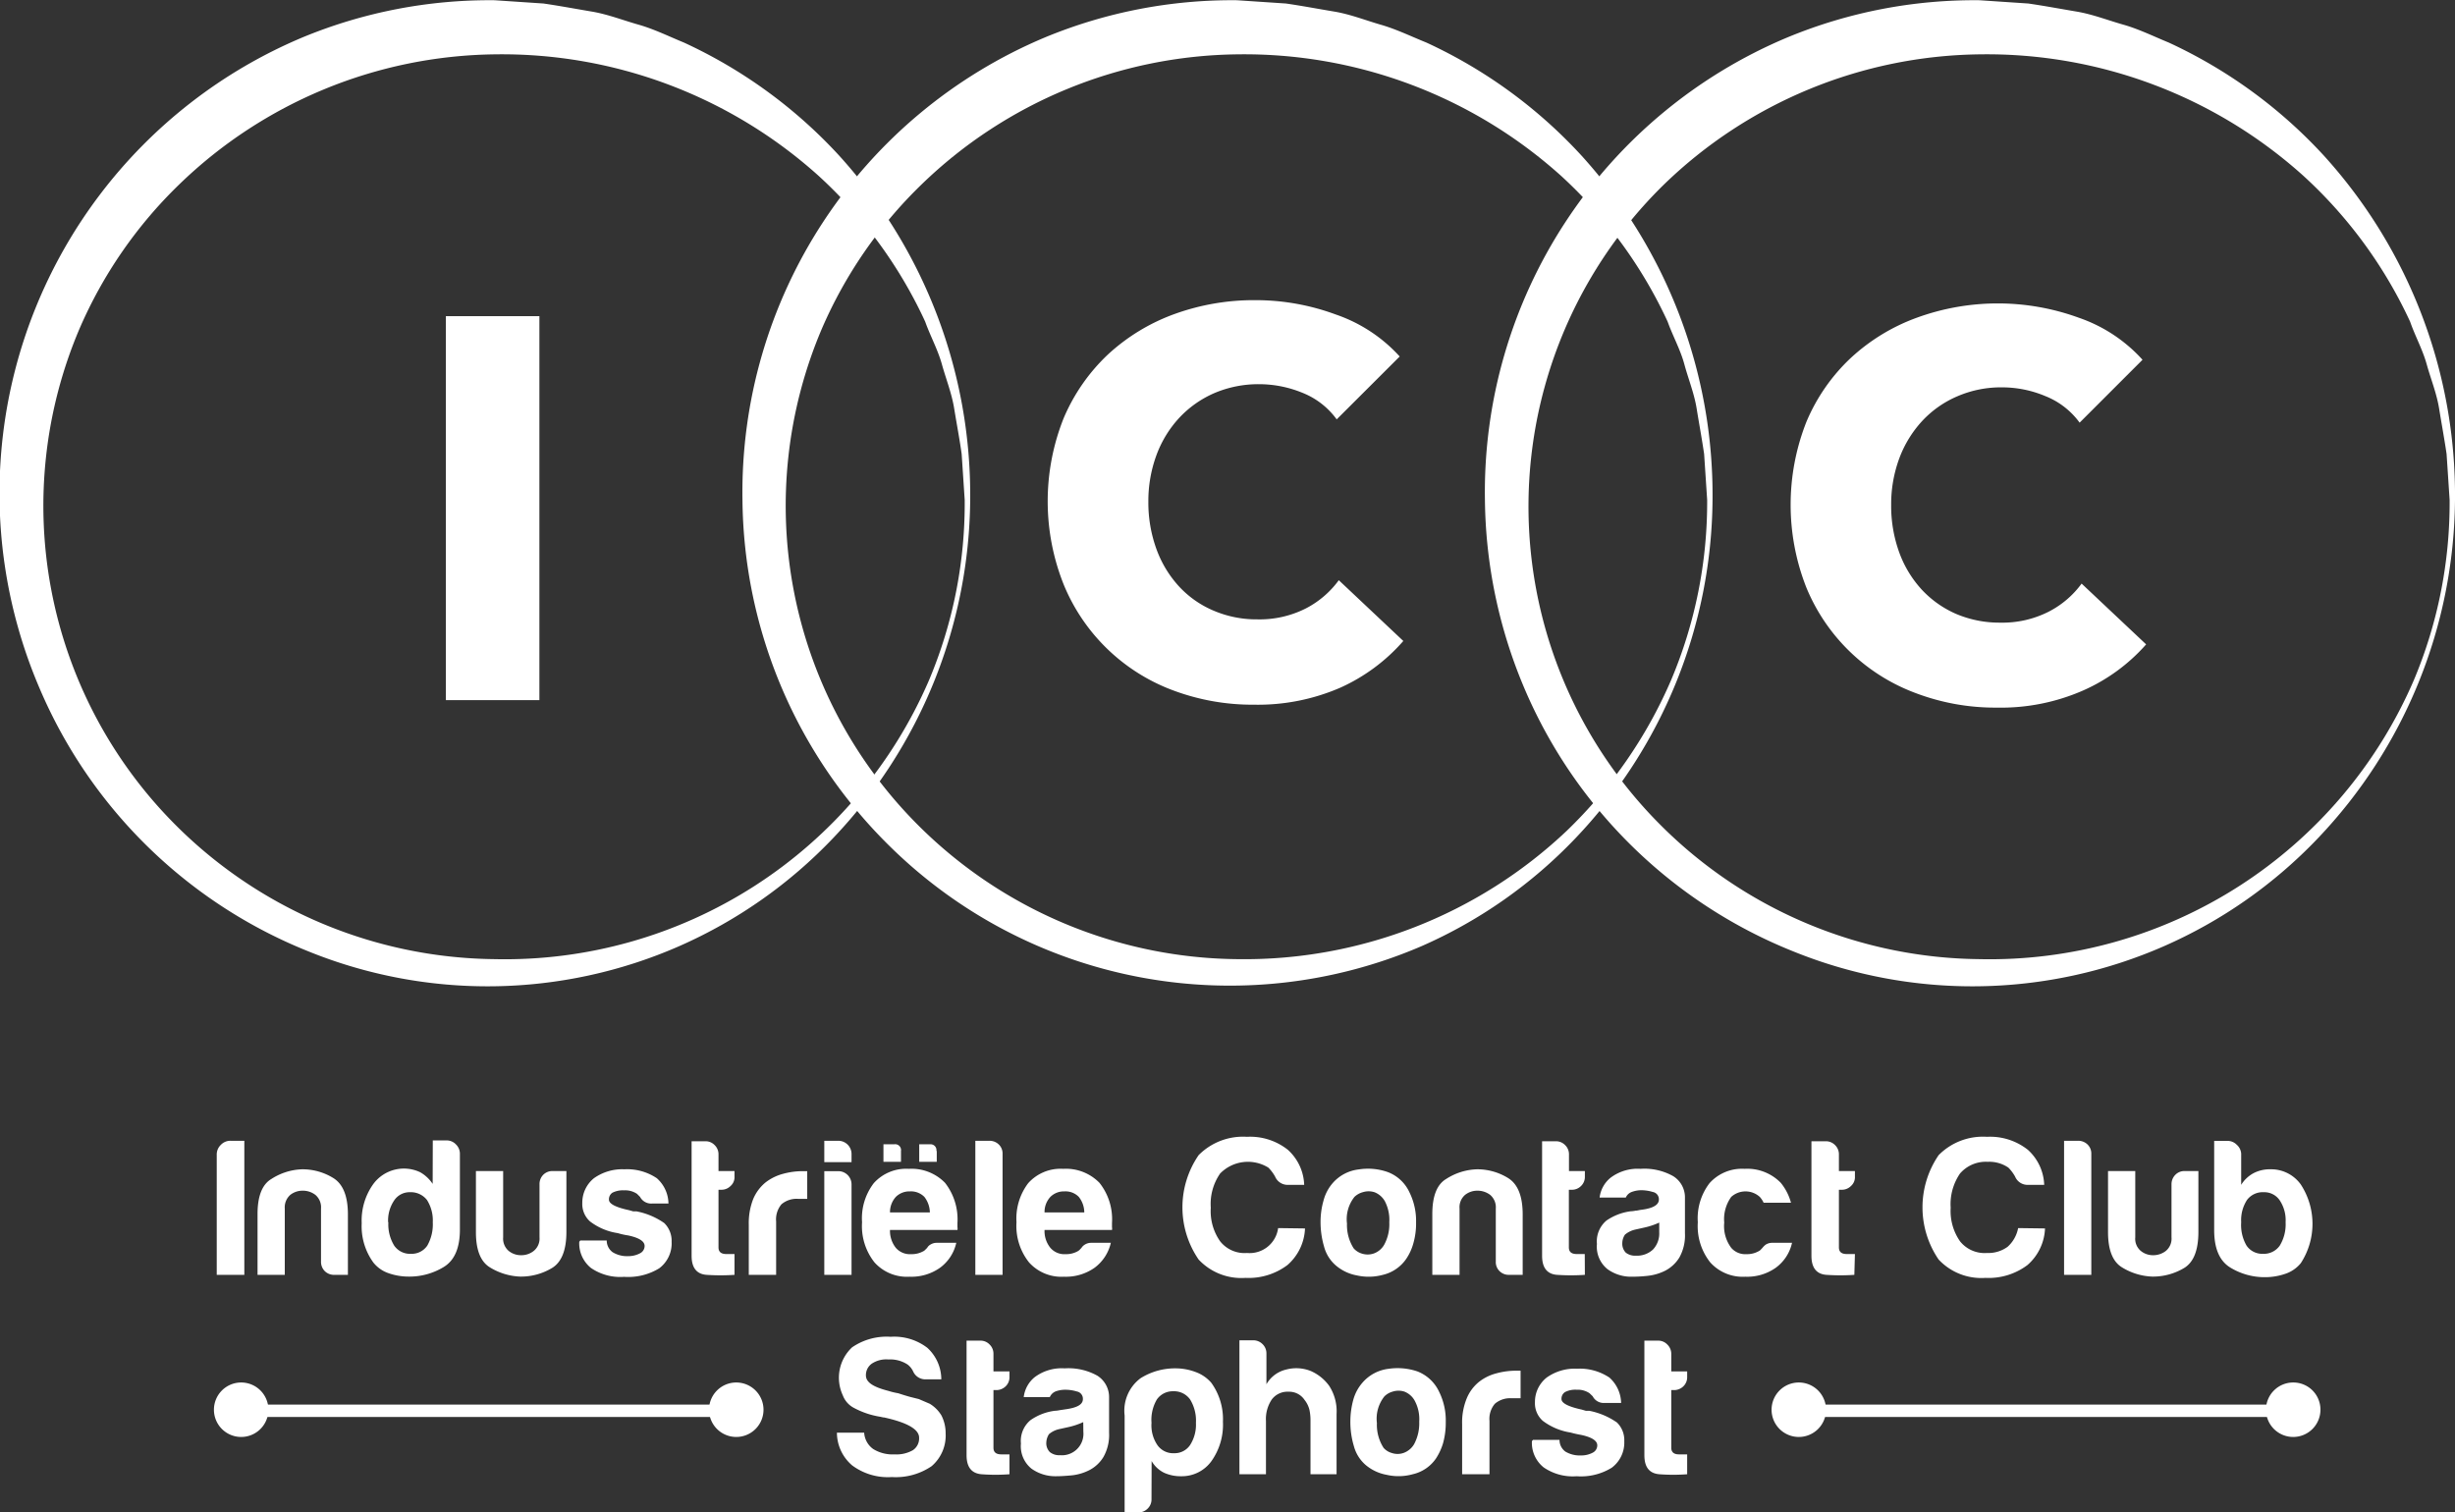 <svg id="Laag_1" data-name="Laag 1" xmlns="http://www.w3.org/2000/svg" viewBox="0 0 210 129.4"><rect x="0" y="0" width="210" height="129.4" fill="#333333" stroke="none"/><defs><style>.cls-1,.cls-2{fill:#fff;}.cls-2{stroke:#fff;stroke-miterlimit:10;stroke-width:1.06px;}</style></defs><title>logo-ICC-diap</title><path class="cls-1" d="M430.46,291.64a17.67,17.67,0,0,1-7.38,1.46,19.35,19.35,0,0,1-7-1.25,16.22,16.22,0,0,1-9.3-9.05,19.21,19.21,0,0,1,0-14.2,16.15,16.15,0,0,1,3.78-5.45,16.86,16.86,0,0,1,5.67-3.46,20,20,0,0,1,7-1.2,19.76,19.76,0,0,1,6.84,1.23,13.11,13.11,0,0,1,5.46,3.59l-5.39,5.38a6.65,6.65,0,0,0-2.92-2.27,9.78,9.78,0,0,0-3.71-.74,9.59,9.59,0,0,0-3.83.76,9,9,0,0,0-3,2.11,9.53,9.53,0,0,0-1.95,3.18,11.35,11.35,0,0,0-.7,4,11.65,11.65,0,0,0,.7,4.08,9.51,9.51,0,0,0,1.93,3.18,8.54,8.54,0,0,0,2.94,2.06,9.32,9.32,0,0,0,3.76.75,8.74,8.74,0,0,0,4.13-.93,8.07,8.07,0,0,0,2.83-2.42l5.52,5.2A15.72,15.72,0,0,1,430.46,291.64Z" transform="translate(-315.8 -232.81)"/><path class="cls-1" d="M494,291.88a17.49,17.49,0,0,1-7.38,1.47,19.18,19.18,0,0,1-7-1.26,16.22,16.22,0,0,1-9.3-9,19.32,19.32,0,0,1,0-14.19,16,16,0,0,1,3.78-5.45,16.7,16.7,0,0,1,5.67-3.46,20.23,20.23,0,0,1,13.84,0,13.06,13.06,0,0,1,5.46,3.6l-5.38,5.38a6.67,6.67,0,0,0-2.93-2.27,9.57,9.57,0,0,0-3.71-.75,9.43,9.43,0,0,0-3.83.77,8.87,8.87,0,0,0-3,2.11,9.7,9.7,0,0,0-1.95,3.18,11.29,11.29,0,0,0-.7,4,11.66,11.66,0,0,0,.7,4.09,9.47,9.47,0,0,0,1.93,3.17,8.8,8.8,0,0,0,2.94,2.07,9.48,9.48,0,0,0,3.76.74,8.74,8.74,0,0,0,4.13-.93,8,8,0,0,0,2.83-2.41l5.52,5.2A15.56,15.56,0,0,1,494,291.88Z" transform="translate(-315.8 -232.81)"/><path class="cls-1" d="M353.94,292.71V259.86h8v32.85Z" transform="translate(-315.8 -232.81)"/><path class="cls-1" d="M398.79,275.58a42.46,42.46,0,0,1-11.74,28.95,40.91,40.91,0,0,1-13.13,9.22,40.8,40.8,0,0,1-31.8.43,41.9,41.9,0,0,1-22.93-22.47A42.31,42.31,0,0,1,341.7,236a41.85,41.85,0,0,1,16.41-3.17l4.18.28c1.38.2,2.76.46,4.13.69s2.69.75,4,1.12,2.59,1,3.88,1.53a41.7,41.7,0,0,1,13.27,9.66A43.24,43.24,0,0,1,398.79,275.58Zm-.47,0-.26-3.93c-.18-1.3-.43-2.59-.64-3.89s-.7-2.52-1.05-3.78-1-2.44-1.43-3.65a39.07,39.07,0,0,0-9.11-12.47,40.5,40.5,0,0,0-27.72-10.4,39.45,39.45,0,0,0-27,11.15,38.3,38.3,0,0,0-8.49,12.28,38.64,38.64,0,0,0,7.93,42.23,39.13,39.13,0,0,0,27.54,11.75A39.51,39.51,0,0,0,395.27,291,38.94,38.94,0,0,0,398.32,275.58Z" transform="translate(-315.8 -232.81)"/><path class="cls-1" d="M462.29,275.58a42.45,42.45,0,0,1-11.73,28.95,40.84,40.84,0,0,1-13.14,9.22,41.46,41.46,0,0,1-45.47-8.5,42.08,42.08,0,0,1-12.64-29.67A42.22,42.22,0,0,1,405.21,236a41.8,41.8,0,0,1,16.4-3.17l4.19.28c1.38.2,2.75.46,4.13.69s2.68.75,4,1.13,2.59,1,3.88,1.52a41.66,41.66,0,0,1,13.26,9.66A43.2,43.2,0,0,1,462.29,275.58Zm-.46,0-.26-3.93c-.19-1.3-.43-2.59-.64-3.89s-.71-2.52-1.05-3.78-1-2.44-1.43-3.65a39.22,39.22,0,0,0-9.11-12.47,40.52,40.52,0,0,0-27.73-10.4,39.45,39.45,0,0,0-27,11.15,38.3,38.3,0,0,0-8.49,12.28,38.64,38.64,0,0,0,7.93,42.23,39.13,39.13,0,0,0,27.53,11.75,40.13,40.13,0,0,0,28.26-11,39.73,39.73,0,0,0,8.9-12.86A39.12,39.12,0,0,0,461.83,275.58Z" transform="translate(-315.8 -232.81)"/><path class="cls-1" d="M525.8,275.58a42.45,42.45,0,0,1-11.73,28.95,40.84,40.84,0,0,1-13.14,9.22,40.8,40.8,0,0,1-31.8.43,41.9,41.9,0,0,1-22.93-22.47,42.33,42.33,0,0,1-3.38-16.13A42.18,42.18,0,0,1,468.72,236a41.8,41.8,0,0,1,16.4-3.17l4.18.28c1.38.2,2.76.46,4.13.69s2.69.75,4,1.12,2.59,1,3.88,1.53a41.77,41.77,0,0,1,13.26,9.66A43.24,43.24,0,0,1,525.8,275.58Zm-.46,0-.26-3.93c-.19-1.3-.43-2.59-.64-3.89s-.71-2.52-1.06-3.78-1-2.44-1.42-3.65a39.1,39.1,0,0,0-9.12-12.47,40.48,40.48,0,0,0-27.72-10.4,39.45,39.45,0,0,0-27,11.15,38.53,38.53,0,0,0-.55,54.51,39.08,39.08,0,0,0,27.53,11.75A39.51,39.51,0,0,0,522.28,291,39.12,39.12,0,0,0,525.34,275.58Z" transform="translate(-315.8 -232.81)"/><path class="cls-1" d="M334.34,341.88V331.61a1.13,1.13,0,0,1,.35-.85,1.12,1.12,0,0,1,.85-.35h1.16v11.47Z" transform="translate(-315.8 -232.81)"/><path class="cls-1" d="M345.56,341.88H344.4a1.11,1.11,0,0,1-.82-.32,1.12,1.12,0,0,1-.32-.82v-4.53a1.39,1.39,0,0,0-.48-1.17,1.76,1.76,0,0,0-1.08-.36,1.69,1.69,0,0,0-1.07.36,1.42,1.42,0,0,0-.47,1.17v5.67h-2.33v-5.2c0-1.52.39-2.53,1.18-3a5.14,5.14,0,0,1,2.62-.83,5,5,0,0,1,2.7.76c.82.52,1.23,1.55,1.23,3.11Z" transform="translate(-315.8 -232.81)"/><path class="cls-1" d="M352.82,330.38H354a1.07,1.07,0,0,1,.8.34,1.11,1.11,0,0,1,.34.79V338c0,1.58-.46,2.64-1.37,3.2a5.64,5.64,0,0,1-3,.83,5.22,5.22,0,0,1-1.7-.28,2.83,2.83,0,0,1-1.33-.92,5.28,5.28,0,0,1-1-3.37,5.35,5.35,0,0,1,1-3.36,3.25,3.25,0,0,1,4-1,3.13,3.13,0,0,1,1.07,1Zm-3.8,7a3.49,3.49,0,0,0,.5,2,1.64,1.64,0,0,0,1.43.7,1.61,1.61,0,0,0,1.4-.7,3.67,3.67,0,0,0,.47-2,3.26,3.26,0,0,0-.5-1.91,1.75,1.75,0,0,0-1.44-.66,1.58,1.58,0,0,0-1.36.7A3.06,3.06,0,0,0,349,337.38Z" transform="translate(-315.8 -232.81)"/><path class="cls-1" d="M364.25,333v5.2c0,1.58-.42,2.61-1.24,3.1a5.16,5.16,0,0,1-2.7.73,5.33,5.33,0,0,1-2.62-.8c-.79-.49-1.18-1.5-1.18-3V333h2.33v5.67a1.38,1.38,0,0,0,.47,1.16,1.66,1.66,0,0,0,1.07.37,1.7,1.7,0,0,0,1.08-.37,1.36,1.36,0,0,0,.49-1.16v-4.54a1.12,1.12,0,0,1,.31-.8,1.09,1.09,0,0,1,.82-.33Z" transform="translate(-315.8 -232.81)"/><path class="cls-1" d="M365.44,338.94h2.26a1.23,1.23,0,0,0,.5,1,2.34,2.34,0,0,0,1.34.34,2.12,2.12,0,0,0,1-.24.7.7,0,0,0,.4-.63c0-.4-.47-.7-1.4-.9a6.37,6.37,0,0,1-.9-.2,5.16,5.16,0,0,1-2.37-1,2,2,0,0,1-.66-1.59,2.68,2.68,0,0,1,1-2.11,4.18,4.18,0,0,1,2.6-.76,4.55,4.55,0,0,1,2.77.76,2.94,2.94,0,0,1,1,2.17h-1.43a1.07,1.07,0,0,1-1-.57l-.26-.26a1.82,1.82,0,0,0-1.1-.3,2,2,0,0,0-1,.2.67.67,0,0,0-.3.6c0,.35.57.65,1.73.9l.35.1.28,0a6.16,6.16,0,0,1,2.37,1,2.12,2.12,0,0,1,.63,1.6,2.66,2.66,0,0,1-1.06,2.27,5.07,5.07,0,0,1-3,.73,4.42,4.42,0,0,1-2.84-.76,2.7,2.7,0,0,1-1-2.24Z" transform="translate(-315.8 -232.81)"/><path class="cls-1" d="M378.63,341.88a17.63,17.63,0,0,1-2.39,0c-.85-.06-1.28-.61-1.28-1.63v-9.8h1.2a1.06,1.06,0,0,1,.77.33,1.09,1.09,0,0,1,.33.8V333h1.37v.47a1,1,0,0,1-.34.81,1.09,1.09,0,0,1-.8.32h-.23v4.93c0,.38.22.57.67.57h.7Z" transform="translate(-315.8 -232.81)"/><path class="cls-1" d="M379.85,341.88v-4.3a5.62,5.62,0,0,1,.38-2.19,3.66,3.66,0,0,1,1.06-1.42,4.19,4.19,0,0,1,1.48-.73,6.37,6.37,0,0,1,1.75-.23h.33v2.37h-.76a2,2,0,0,0-1.44.46,2,2,0,0,0-.46,1.47v4.57Z" transform="translate(-315.8 -232.81)"/><path class="cls-1" d="M386.31,330.41h1.2a1.13,1.13,0,0,1,1.13,1.13v.7h-2.33Zm0,2.6h1.2a1.13,1.13,0,0,1,1.13,1.13v7.74h-2.33Z" transform="translate(-315.8 -232.81)"/><path class="cls-1" d="M395.93,339.14h1.67a3.61,3.61,0,0,1-1.4,2.14,4.24,4.24,0,0,1-2.6.76,3.73,3.73,0,0,1-3-1.23,5,5,0,0,1-1.06-3.43,4.94,4.94,0,0,1,1-3.34,3.72,3.72,0,0,1,3-1.23,4,4,0,0,1,3.1,1.2,5.07,5.07,0,0,1,1.06,3.43v.37a.6.6,0,0,1,0,.23h-5.77a2.33,2.33,0,0,0,.5,1.53,1.59,1.59,0,0,0,1.31.54,2,2,0,0,0,1-.23.57.57,0,0,0,.18-.12l.19-.19a.7.7,0,0,1,.25-.26A1,1,0,0,1,395.93,339.14Zm-3.06-7.86v.93h-1.5v-1.5h.93A.5.5,0,0,1,392.87,331.28Zm-.94,5.26h3.41a2.23,2.23,0,0,0-.47-1.33,1.61,1.61,0,0,0-1.24-.47,1.64,1.64,0,0,0-1.2.47A1.94,1.94,0,0,0,391.93,336.54Zm4-5.26v.93h-1.5v-1.5h.94A.5.5,0,0,1,395.9,331.28Z" transform="translate(-315.8 -232.81)"/><path class="cls-1" d="M399.23,330.41h1.2a1.13,1.13,0,0,1,.8.31,1.07,1.07,0,0,1,.33.79v10.37h-2.33Z" transform="translate(-315.8 -232.81)"/><path class="cls-1" d="M409.15,339.14h1.67a3.66,3.66,0,0,1-1.4,2.14,4.26,4.26,0,0,1-2.6.76,3.72,3.72,0,0,1-3-1.23,5,5,0,0,1-1.07-3.43,5,5,0,0,1,1-3.34,3.71,3.71,0,0,1,3-1.23,4,4,0,0,1,3.1,1.2,5,5,0,0,1,1.07,3.43v.37a.6.6,0,0,1,0,.23h-5.77a2.27,2.27,0,0,0,.5,1.53,1.57,1.57,0,0,0,1.3.54,2,2,0,0,0,1-.23.94.94,0,0,0,.18-.12l.18-.19a.87.87,0,0,1,.26-.26A1,1,0,0,1,409.15,339.14Zm-4-2.6h3.4a2.17,2.17,0,0,0-.47-1.33,1.59,1.59,0,0,0-1.23-.47,1.63,1.63,0,0,0-1.2.47A1.89,1.89,0,0,0,405.15,336.54Z" transform="translate(-315.8 -232.81)"/><path class="cls-1" d="M427.43,337.91a4.38,4.38,0,0,1-1.5,3.13,5.53,5.53,0,0,1-3.6,1.1,5,5,0,0,1-4-1.57,7.89,7.89,0,0,1,0-8.93,5.34,5.34,0,0,1,4.13-1.57,5.19,5.19,0,0,1,3.5,1.11,4.23,4.23,0,0,1,1.4,3H426a1.16,1.16,0,0,1-1.13-.71,3.6,3.6,0,0,0-.57-.76,3.32,3.32,0,0,0-4.13.5,4.57,4.57,0,0,0-.8,2.93,4.48,4.48,0,0,0,.8,2.87,2.66,2.66,0,0,0,2.3,1,2.46,2.46,0,0,0,2.66-2.13Z" transform="translate(-315.8 -232.81)"/><path class="cls-1" d="M430.06,341.07a3.2,3.2,0,0,1-1-1.61,7.44,7.44,0,0,1-.3-2.12,6.57,6.57,0,0,1,.25-1.8,3.7,3.7,0,0,1,.78-1.5,3.48,3.48,0,0,1,2.24-1.18,5.09,5.09,0,0,1,2.46.22,3.34,3.34,0,0,1,1.87,1.73,5.5,5.5,0,0,1,.57,2.57,6.15,6.15,0,0,1-.24,1.83,4.47,4.47,0,0,1-.6,1.3,3.35,3.35,0,0,1-2,1.37,4.63,4.63,0,0,1-2.22.05A3.81,3.81,0,0,1,430.06,341.07Zm1.6-5.86a3.07,3.07,0,0,0-.64,2.28,3.72,3.72,0,0,0,.57,2.12,1.52,1.52,0,0,0,.7.45,1.62,1.62,0,0,0,1,0,1.68,1.68,0,0,0,.91-.75,3.68,3.68,0,0,0,.44-1.93,3.45,3.45,0,0,0-.38-1.8,1.74,1.74,0,0,0-.89-.77,1.63,1.63,0,0,0-1,0A1.66,1.66,0,0,0,431.66,335.21Z" transform="translate(-315.8 -232.81)"/><path class="cls-1" d="M446.05,341.88h-1.17a1.1,1.1,0,0,1-.81-.32,1.08,1.08,0,0,1-.32-.82v-4.53a1.39,1.39,0,0,0-.48-1.17,1.78,1.78,0,0,0-1.09-.36,1.68,1.68,0,0,0-1.06.36,1.39,1.39,0,0,0-.47,1.17v5.67h-2.33v-5.2c0-1.52.39-2.53,1.18-3a5.14,5.14,0,0,1,2.62-.83,5,5,0,0,1,2.7.76c.82.52,1.23,1.55,1.23,3.11Z" transform="translate(-315.8 -232.81)"/><path class="cls-1" d="M451.37,341.88a17.51,17.51,0,0,1-2.38,0c-.85-.06-1.28-.61-1.28-1.63v-9.8h1.2a1.08,1.08,0,0,1,.77.33,1.09,1.09,0,0,1,.33.8V333h1.36v.47a1.07,1.07,0,0,1-.33.81,1.09,1.09,0,0,1-.8.32H450v4.93c0,.38.22.57.67.57h.69Z" transform="translate(-315.8 -232.81)"/><path class="cls-1" d="M458.27,341.51a4.36,4.36,0,0,1-1.49.45,12,12,0,0,1-1.38.08,3.45,3.45,0,0,1-2.1-.65,2.47,2.47,0,0,1-.9-2.15,2.33,2.33,0,0,1,.81-2,4.7,4.7,0,0,1,2.09-.8,2.28,2.28,0,0,0,.4-.05c.15,0,.33-.06.53-.08,1-.13,1.47-.43,1.47-.87a.63.63,0,0,0-.52-.65,3.4,3.4,0,0,0-.95-.15,2.37,2.37,0,0,0-.83.14.88.88,0,0,0-.53.49h-2.24a2.58,2.58,0,0,1,.94-1.7,3.84,3.84,0,0,1,2.56-.76,5,5,0,0,1,2.8.63,2.13,2.13,0,0,1,1,1.87v3a3.87,3.87,0,0,1-.48,2.09A3.09,3.09,0,0,1,458.27,341.51Zm-.54-4.1a6.33,6.33,0,0,1-1.3.43l-.76.17a2.07,2.07,0,0,0-.87.43,1.33,1.33,0,0,0-.23.73,1.09,1.09,0,0,0,.3.81,1.28,1.28,0,0,0,.86.26,2,2,0,0,0,1.47-.53,2,2,0,0,0,.53-1.47Z" transform="translate(-315.8 -232.81)"/><path class="cls-1" d="M467.42,339.14h1.67a3.61,3.61,0,0,1-1.4,2.14,4.24,4.24,0,0,1-2.6.76,3.73,3.73,0,0,1-3-1.23,5,5,0,0,1-1.06-3.43,4.94,4.94,0,0,1,1-3.34,3.72,3.72,0,0,1,3-1.23,4,4,0,0,1,3.1,1.2,4.57,4.57,0,0,1,.87,1.7h-2.34a2,2,0,0,0-.33-.5,1.82,1.82,0,0,0-2.44,0,3.25,3.25,0,0,0-.6,2.2,3.1,3.1,0,0,0,.6,2.16,1.58,1.58,0,0,0,1.3.54,2,2,0,0,0,1-.23.76.76,0,0,0,.19-.12l.18-.19a1.53,1.53,0,0,1,.26-.26A1,1,0,0,1,467.42,339.14Z" transform="translate(-315.8 -232.81)"/><path class="cls-1" d="M474.42,341.88a17.63,17.63,0,0,1-2.39,0c-.85-.06-1.28-.61-1.28-1.63v-9.8H472a1.08,1.08,0,0,1,.77.33,1.09,1.09,0,0,1,.33.8V333h1.37v.47a1,1,0,0,1-.34.81,1.09,1.09,0,0,1-.8.32h-.23v4.93c0,.38.22.57.67.57h.7Z" transform="translate(-315.8 -232.81)"/><path class="cls-1" d="M490.73,337.91a4.38,4.38,0,0,1-1.5,3.13,5.53,5.53,0,0,1-3.6,1.1,5,5,0,0,1-4-1.57,7.91,7.91,0,0,1,0-8.93,5.32,5.32,0,0,1,4.13-1.57,5.21,5.21,0,0,1,3.5,1.11,4.23,4.23,0,0,1,1.4,3H489.3a1.15,1.15,0,0,1-1.13-.71,3.6,3.6,0,0,0-.57-.76,2.88,2.88,0,0,0-1.77-.5,2.91,2.91,0,0,0-2.37,1,4.63,4.63,0,0,0-.8,2.93,4.54,4.54,0,0,0,.8,2.87,2.69,2.69,0,0,0,2.3,1,2.8,2.8,0,0,0,1.77-.53,2.86,2.86,0,0,0,.9-1.6Z" transform="translate(-315.8 -232.81)"/><path class="cls-1" d="M492.36,330.41h1.2a1.13,1.13,0,0,1,.8.31,1.07,1.07,0,0,1,.33.79v10.37h-2.33Z" transform="translate(-315.8 -232.81)"/><path class="cls-1" d="M503.85,333v5.2c0,1.58-.41,2.61-1.23,3.1a5.21,5.21,0,0,1-2.7.73,5.3,5.3,0,0,1-2.62-.8c-.79-.49-1.18-1.5-1.18-3V333h2.33v5.67a1.35,1.35,0,0,0,.47,1.16,1.63,1.63,0,0,0,1.06.37,1.75,1.75,0,0,0,1.09-.37,1.36,1.36,0,0,0,.48-1.16v-4.54a1.13,1.13,0,0,1,.32-.8,1.07,1.07,0,0,1,.81-.33Z" transform="translate(-315.8 -232.81)"/><path class="cls-1" d="M507.51,331.51v2.67a2.79,2.79,0,0,1,1.06-1,3,3,0,0,1,1.47-.33,3.11,3.11,0,0,1,2.57,1.3,6.16,6.16,0,0,1,0,6.73,2.89,2.89,0,0,1-1.35.92,5.3,5.3,0,0,1-1.69.28,5.63,5.63,0,0,1-3-.83c-.91-.56-1.37-1.62-1.37-3.2v-7.63h1.13a1.08,1.08,0,0,1,.8.33A1.1,1.1,0,0,1,507.51,331.51Zm3.8,5.87a3.06,3.06,0,0,0-.5-1.87,1.59,1.59,0,0,0-1.37-.7,1.68,1.68,0,0,0-1.43.66,3.18,3.18,0,0,0-.5,1.91,3.5,3.5,0,0,0,.46,2,1.62,1.62,0,0,0,1.4.7,1.66,1.66,0,0,0,1.44-.7A3.49,3.49,0,0,0,511.31,337.38Z" transform="translate(-315.8 -232.81)"/><path class="cls-1" d="M387.39,355.38h2.33a1.86,1.86,0,0,0,.77,1.4,3.16,3.16,0,0,0,1.83.46,2.83,2.83,0,0,0,1.57-.36,1.21,1.21,0,0,0,.53-1.07c0-.71-1-1.29-3-1.73l-.06,0-.27-.06a7.07,7.07,0,0,1-2.27-.77,2,2,0,0,1-.93-1.07,3.56,3.56,0,0,1,.8-4.1,5.21,5.21,0,0,1,3.3-.9,4.64,4.64,0,0,1,3.13.94,3.67,3.67,0,0,1,1.2,2.7H395a1.14,1.14,0,0,1-1.1-.7,1.62,1.62,0,0,0-.47-.57,2.72,2.72,0,0,0-1.63-.43,2.24,2.24,0,0,0-1.43.36,1.2,1.2,0,0,0-.5,1c0,.6.64,1,1.93,1.33a6.1,6.1,0,0,0,.83.2c.4.13.75.24,1.05.32l.72.18.93.4a2.93,2.93,0,0,1,1,1,3.33,3.33,0,0,1,.36,1.54,3.45,3.45,0,0,1-1.2,2.8,5.44,5.44,0,0,1-3.4.93,5.11,5.11,0,0,1-3.4-1A3.69,3.69,0,0,1,387.39,355.38Z" transform="translate(-315.8 -232.81)"/><path class="cls-1" d="M402.15,358.94a16.07,16.07,0,0,1-2.39,0c-.85-.07-1.28-.61-1.28-1.63v-9.8h1.2a1.06,1.06,0,0,1,.77.33,1.09,1.09,0,0,1,.33.8v1.5h1.37v.47a1.07,1.07,0,0,1-.33.81,1.14,1.14,0,0,1-.8.32h-.24v4.93c0,.38.22.57.67.57h.7Z" transform="translate(-315.8 -232.81)"/><path class="cls-1" d="M409,358.58a4.31,4.31,0,0,1-1.48.45c-.53.05-1,.08-1.39.08a3.51,3.51,0,0,1-2.1-.65,2.47,2.47,0,0,1-.9-2.15,2.31,2.31,0,0,1,.82-2,4.65,4.65,0,0,1,2.08-.8,2.17,2.17,0,0,0,.4-.05l.54-.08c1-.14,1.46-.42,1.46-.87a.63.63,0,0,0-.51-.65,3.45,3.45,0,0,0-.95-.15,2.47,2.47,0,0,0-.84.13.93.93,0,0,0-.53.5h-2.23a2.59,2.59,0,0,1,.93-1.7,3.85,3.85,0,0,1,2.57-.76,5.07,5.07,0,0,1,2.8.63,2.16,2.16,0,0,1,1,1.87v3a3.83,3.83,0,0,1-.48,2.08A3.05,3.05,0,0,1,409,358.58Zm-.54-4.1a6.2,6.2,0,0,1-1.29.43l-.77.17a2,2,0,0,0-.87.43,1.42,1.42,0,0,0-.23.73,1.07,1.07,0,0,0,.3.8,1.26,1.26,0,0,0,.87.27,1.84,1.84,0,0,0,2-2Z" transform="translate(-315.8 -232.81)"/><path class="cls-1" d="M414.3,361.08a1.09,1.09,0,0,1-.33.8,1.12,1.12,0,0,1-.81.33H412v-8.3a3.46,3.46,0,0,1,1.37-3.19,5.55,5.55,0,0,1,3-.84,4.84,4.84,0,0,1,1.69.31,3.22,3.22,0,0,1,1.35.92,5.31,5.31,0,0,1,1,3.34,5.38,5.38,0,0,1-1,3.39,3.12,3.12,0,0,1-2.57,1.27,3.42,3.42,0,0,1-1.47-.3,2.5,2.5,0,0,1-1.06-1Zm3.8-6.54a3.46,3.46,0,0,0-.5-2,1.68,1.68,0,0,0-1.44-.7,1.66,1.66,0,0,0-1.4.7,3.43,3.43,0,0,0-.46,2,3,3,0,0,0,.5,1.9,1.64,1.64,0,0,0,1.43.7,1.59,1.59,0,0,0,1.37-.7A3.22,3.22,0,0,0,418.1,354.54Z" transform="translate(-315.8 -232.81)"/><path class="cls-1" d="M427.39,352.58a1.58,1.58,0,0,0-1.37-.7,1.68,1.68,0,0,0-1.43.66,3,3,0,0,0-.5,1.84v4.56h-2.27V347.48H423a1.11,1.11,0,0,1,.8.33,1.09,1.09,0,0,1,.33.8v2.63a2.64,2.64,0,0,1,1.7-1.26,3.34,3.34,0,0,1,2.1.13,3.84,3.84,0,0,1,1.57,1.27,4,4,0,0,1,.63,2.4v5.16h-2.23v-4.6a4.32,4.32,0,0,0-.09-.91A2.19,2.19,0,0,0,427.39,352.58Z" transform="translate(-315.8 -232.81)"/><path class="cls-1" d="M432.61,358.14a3.23,3.23,0,0,1-1-1.61,7.15,7.15,0,0,1-.3-2.12,7,7,0,0,1,.24-1.8,3.71,3.71,0,0,1,.79-1.5,3.49,3.49,0,0,1,2.23-1.19,5.27,5.27,0,0,1,2.47.22,3.41,3.41,0,0,1,1.86,1.74,5.5,5.5,0,0,1,.57,2.57,6.57,6.57,0,0,1-.23,1.83,5.05,5.05,0,0,1-.6,1.3,3.29,3.29,0,0,1-2,1.36,4.51,4.51,0,0,1-2.22.05A3.84,3.84,0,0,1,432.61,358.14Zm1.61-5.86a3.07,3.07,0,0,0-.64,2.28,3.64,3.64,0,0,0,.57,2.12,1.46,1.46,0,0,0,.7.44,1.55,1.55,0,0,0,1,0,1.72,1.72,0,0,0,.91-.75,3.78,3.78,0,0,0,.44-1.93,3.34,3.34,0,0,0-.39-1.8,1.72,1.72,0,0,0-.88-.77,1.63,1.63,0,0,0-1,0A1.6,1.6,0,0,0,434.22,352.28Z" transform="translate(-315.8 -232.81)"/><path class="cls-1" d="M440.87,358.94v-4.3a5.41,5.41,0,0,1,.39-2.18,3.55,3.55,0,0,1,1.05-1.42,4,4,0,0,1,1.48-.73,6.42,6.42,0,0,1,1.75-.23h.33v2.36h-.76a2,2,0,0,0-1.44.47,2,2,0,0,0-.46,1.47v4.56Z" transform="translate(-315.8 -232.81)"/><path class="cls-1" d="M446.93,356h2.27a1.23,1.23,0,0,0,.5,1,2.38,2.38,0,0,0,1.33.33,2.06,2.06,0,0,0,1-.23.7.7,0,0,0,.4-.63c0-.4-.46-.7-1.4-.9a8.49,8.49,0,0,1-.89-.2,5.27,5.27,0,0,1-2.37-1,2,2,0,0,1-.67-1.6,2.65,2.65,0,0,1,1-2.1,4.14,4.14,0,0,1,2.6-.76,4.57,4.57,0,0,1,2.77.76,3,3,0,0,1,1,2.17h-1.43a1.05,1.05,0,0,1-1-.57l-.27-.26a1.8,1.8,0,0,0-1.1-.3,1.92,1.92,0,0,0-1,.2.67.67,0,0,0-.3.6q0,.52,1.74.9l.34.1.29,0a6.23,6.23,0,0,1,2.37,1,2.1,2.1,0,0,1,.63,1.6,2.68,2.68,0,0,1-1.07,2.27,5,5,0,0,1-3,.73,4.39,4.39,0,0,1-2.83-.76,2.69,2.69,0,0,1-1-2.24Z" transform="translate(-315.8 -232.81)"/><path class="cls-1" d="M460.12,358.94a15.94,15.94,0,0,1-2.38,0c-.86-.07-1.28-.61-1.28-1.63v-9.8h1.2a1.06,1.06,0,0,1,.76.33,1.1,1.1,0,0,1,.34.8v1.5h1.36v.47a1.07,1.07,0,0,1-.33.81,1.13,1.13,0,0,1-.8.32h-.23v4.93q0,.57.66.57h.7Z" transform="translate(-315.8 -232.81)"/><line class="cls-2" x1="154.94" y1="120.7" x2="196.82" y2="120.7"/><path class="cls-1" d="M472,353.42a2.33,2.33,0,1,1-2.33-2.33A2.33,2.33,0,0,1,472,353.42Z" transform="translate(-315.8 -232.81)"/><path class="cls-1" d="M514.29,353.42a2.33,2.33,0,1,1-2.32-2.33A2.32,2.32,0,0,1,514.29,353.42Z" transform="translate(-315.8 -232.81)"/><line class="cls-2" x1="21.75" y1="120.7" x2="63.63" y2="120.7"/><path class="cls-1" d="M338.76,353.42a2.33,2.33,0,1,1-2.33-2.33A2.33,2.33,0,0,1,338.76,353.42Z" transform="translate(-315.8 -232.81)"/><path class="cls-1" d="M381.11,353.42a2.33,2.33,0,1,1-2.33-2.33A2.33,2.33,0,0,1,381.11,353.42Z" transform="translate(-315.8 -232.81)"/></svg>